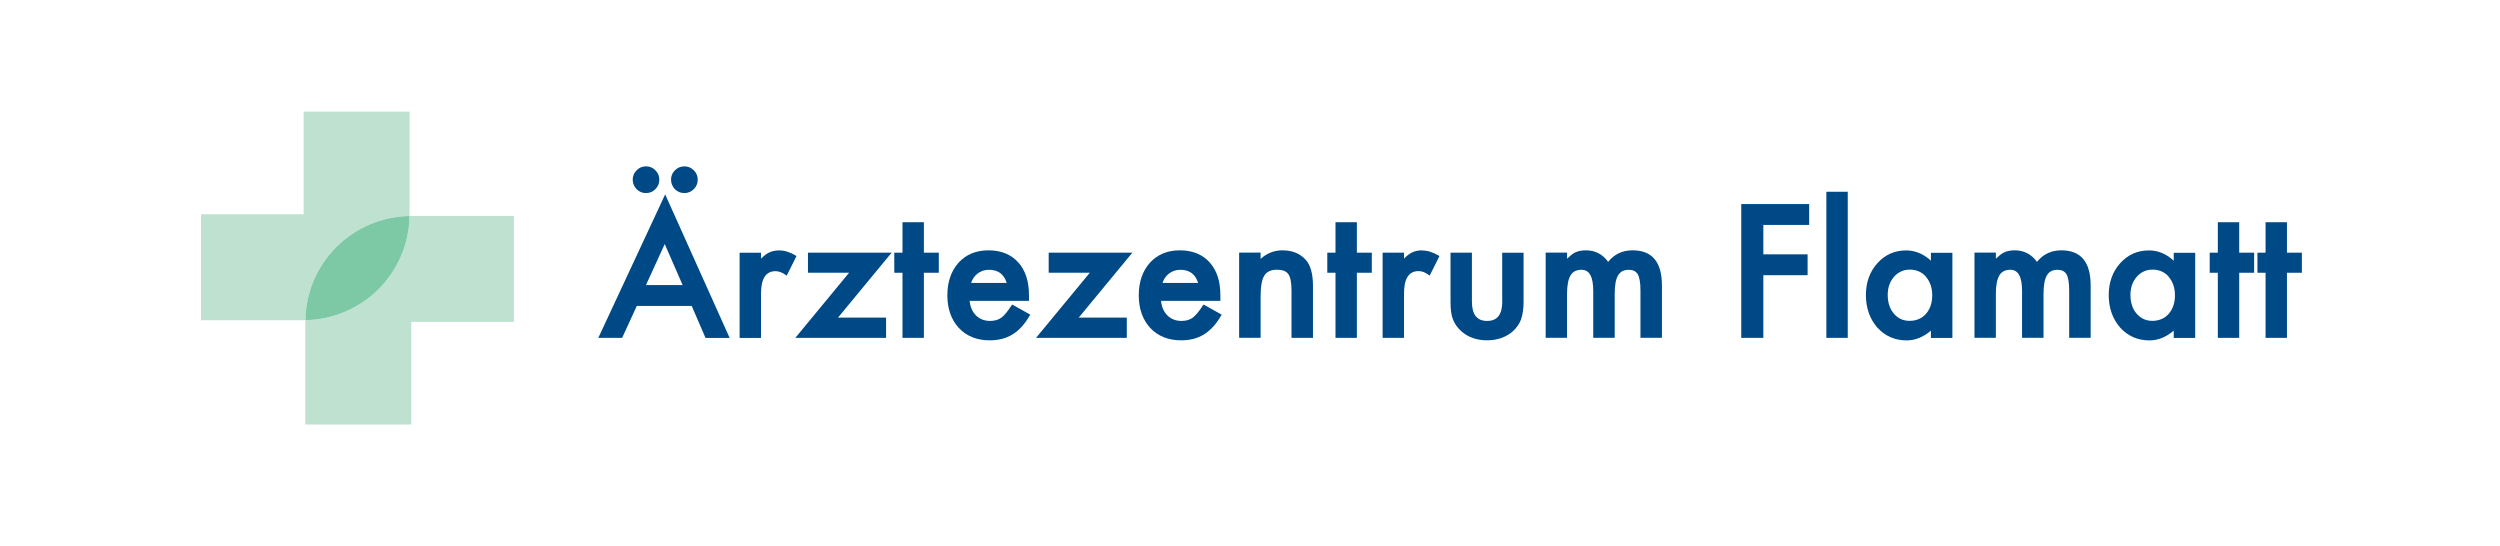 <?xml version="1.0" encoding="UTF-8"?>
<svg id="Design" xmlns="http://www.w3.org/2000/svg" viewBox="0 0 286.43 62.52">
  <defs>
    <style>
      .cls-1 {
        fill: #bee2cf;
      }

      .cls-2 {
        fill: #7dc9a5;
      }

      .cls-3 {
        fill: #004987;
      }
    </style>
  </defs>
  <g>
    <path class="cls-3" d="M78.41,22.12c.42,0,.78-.15,1.08-.45.3-.3.45-.66.45-1.08s-.15-.79-.45-1.08c-.3-.3-.66-.45-1.08-.45s-.78.15-1.08.45c-.3.3-.45.66-.45,1.07s.15.78.44,1.09c.3.3.66.45,1.08.45Z"/>
    <path class="cls-3" d="M68.63,38.53l-.08.18h2.73l1.68-3.66h6.29l1.55,3.59.03.08h2.77l-7.39-16.45-7.58,16.27ZM76.16,27.96l2.05,4.7h-4.2l2.15-4.7Z"/>
    <path class="cls-3" d="M74.02,22.12c.42,0,.78-.15,1.07-.45.3-.3.45-.66.45-1.08s-.15-.79-.45-1.08c-.29-.3-.65-.45-1.08-.45s-.77.15-1.07.45c-.3.3-.45.66-.45,1.07s.15.78.44,1.09c.3.3.66.45,1.08.45Z"/>
    <path class="cls-3" d="M91.25,29.33l-.1-.06c-.65-.39-1.28-.58-1.88-.58-.45,0-.85.09-1.19.26-.27.13-.56.36-.89.68v-.67h-2.45v9.76h2.45v-5.06c0-1.74.55-2.59,1.67-2.59.37,0,.76.14,1.15.43l.12.09,1.07-2.14.05-.1Z"/>
    <polygon class="cls-3" points="92.57 31.25 97.28 31.25 91.12 38.71 101.52 38.71 101.52 36.39 96.01 36.39 101.99 29.15 102.16 28.95 92.57 28.95 92.57 31.25"/>
    <polygon class="cls-3" points="105.85 25.46 103.4 25.46 103.4 28.95 102.46 28.95 102.46 31.25 103.4 31.25 103.4 38.71 105.85 38.71 105.85 31.25 107.56 31.25 107.56 28.95 105.85 28.95 105.85 25.46"/>
    <path class="cls-3" d="M115.89,34.99c-.44.69-.83,1.16-1.17,1.41-.33.24-.77.37-1.28.37-.66,0-1.22-.22-1.64-.65-.4-.41-.64-.97-.71-1.65h6.8v-.64c.01-1.59-.41-2.86-1.23-3.77-.83-.92-1.98-1.38-3.41-1.38s-2.57.48-3.43,1.42c-.85.95-1.28,2.21-1.28,3.74s.45,2.8,1.32,3.74c.88.93,2.06,1.41,3.51,1.41.5,0,.97-.05,1.41-.16.43-.11.84-.28,1.22-.51.37-.23.73-.53,1.05-.88.32-.35.64-.78.92-1.28l.07-.11-2.07-1.16-.06.1ZM111.26,32.42c.07-.2.15-.38.25-.54.13-.2.29-.38.47-.52s.38-.25.6-.33c.22-.08.46-.12.71-.12,1.06,0,1.74.49,2.05,1.51h-4.08Z"/>
    <polygon class="cls-3" points="120.15 31.25 124.86 31.25 118.7 38.71 129.1 38.71 129.1 36.39 123.59 36.39 129.57 29.15 129.74 28.95 120.15 28.95 120.15 31.25"/>
    <path class="cls-3" d="M137.82,34.99c-.44.69-.83,1.16-1.17,1.41-.33.24-.77.37-1.28.37-.66,0-1.22-.22-1.64-.65-.4-.41-.64-.97-.71-1.65h6.8v-.64c.01-1.59-.41-2.86-1.23-3.77-.83-.92-1.98-1.38-3.41-1.38s-2.57.48-3.43,1.42c-.85.95-1.28,2.21-1.28,3.74s.45,2.8,1.32,3.74c.88.93,2.06,1.41,3.51,1.41.5,0,.97-.05,1.41-.16.43-.11.84-.28,1.22-.51.37-.23.73-.53,1.05-.88.32-.35.64-.78.92-1.28l.07-.11-2.07-1.16-.06.1ZM133.19,32.42c.07-.2.15-.38.25-.54.13-.2.29-.38.47-.52s.38-.25.6-.33c.22-.08.46-.12.71-.12,1.06,0,1.74.49,2.05,1.51h-4.08Z"/>
    <path class="cls-3" d="M146.9,28.68c-.9,0-1.74.33-2.47.98v-.72h-2.46v9.76h2.46v-4.71c0-1.16.14-1.97.43-2.42.28-.45.76-.67,1.45-.67.62,0,1.06.17,1.29.5.24.33.37.96.37,1.87v5.44h2.46v-5.96c0-1.37-.28-2.37-.83-2.98-.64-.72-1.54-1.09-2.68-1.09Z"/>
    <polygon class="cls-3" points="155.46 25.46 153.01 25.46 153.01 28.95 152.07 28.95 152.07 31.25 153.01 31.25 153.01 38.71 155.46 38.71 155.46 31.25 157.17 31.25 157.17 28.95 155.46 28.95 155.46 25.46"/>
    <path class="cls-3" d="M162.94,28.68c-.45,0-.85.09-1.19.26-.27.13-.56.36-.89.68v-.67h-2.45v9.76h2.45v-5.06c0-1.74.55-2.59,1.67-2.59.37,0,.76.14,1.15.43l.12.09,1.07-2.14.05-.1-.1-.06c-.65-.39-1.28-.58-1.88-.58Z"/>
    <path class="cls-3" d="M172.12,34.53c0,1.51-.57,2.24-1.74,2.24s-1.74-.73-1.74-2.24v-5.58h-2.45v5.63c0,.88.09,1.56.28,2.02.2.51.53.98,1,1.39.76.66,1.74,1,2.9,1s2.15-.34,2.92-1c.46-.41.79-.88.98-1.39.19-.56.29-1.24.29-2.01v-5.63h-2.45v5.58Z"/>
    <path class="cls-3" d="M187.05,28.68c-1.16,0-2.1.44-2.8,1.32-.64-.88-1.5-1.32-2.55-1.32-.5,0-.92.09-1.26.26-.26.13-.56.37-.9.7v-.7h-2.45v9.76h2.45v-5.04c0-.97.14-1.68.41-2.12.26-.43.67-.63,1.25-.63.9,0,1.34.79,1.34,2.41v5.38h2.46v-5.04c0-.98.13-1.7.4-2.13.26-.42.65-.62,1.22-.62.48,0,.81.17,1.02.51.21.36.31.98.31,1.87v5.41h2.46v-6c0-2.67-1.12-4.02-3.34-4.02Z"/>
    <polygon class="cls-3" points="199.5 38.71 202.03 38.71 202.03 31.53 207.1 31.53 207.1 29.14 202.03 29.14 202.03 25.77 207.28 25.77 207.28 23.38 199.5 23.38 199.5 38.71"/>
    <rect class="cls-3" x="209.25" y="21.97" width="2.45" height="16.74"/>
    <path class="cls-3" d="M221.24,29.88c-.85-.79-1.81-1.19-2.85-1.19-1.31,0-2.42.49-3.3,1.47-.87.97-1.31,2.2-1.31,3.65s.44,2.73,1.31,3.72c.88.97,2.01,1.47,3.35,1.47.99,0,1.93-.38,2.79-1.12v.84h2.46v-9.76h-2.46v.93ZM220.66,31.72c.48.55.72,1.27.72,2.12s-.24,1.57-.72,2.12c-.47.53-1.11.8-1.88.8-.73,0-1.32-.27-1.8-.83-.47-.55-.7-1.27-.7-2.15,0-.82.24-1.51.72-2.07.48-.54,1.09-.82,1.8-.82.76,0,1.39.27,1.86.81Z"/>
    <path class="cls-3" d="M236.18,28.68c-1.15,0-2.09.44-2.8,1.32-.64-.88-1.5-1.32-2.55-1.32-.5,0-.92.09-1.26.26-.26.13-.56.37-.9.7v-.7h-2.45v9.76h2.45v-5.04c0-.97.14-1.68.41-2.12.26-.43.67-.63,1.25-.63.9,0,1.34.79,1.34,2.41v5.38h2.46v-5.04c0-.98.13-1.7.4-2.13.25-.42.65-.62,1.21-.62.48,0,.81.17,1.02.51.21.35.31.98.31,1.87v5.41h2.46v-6c0-2.67-1.12-4.02-3.34-4.02Z"/>
    <path class="cls-3" d="M249.06,29.88c-.85-.79-1.81-1.19-2.85-1.19-1.31,0-2.42.49-3.3,1.47-.87.97-1.31,2.2-1.31,3.65s.44,2.73,1.31,3.72c.88.97,2.01,1.47,3.35,1.47.99,0,1.93-.38,2.79-1.12v.84h2.46v-9.76h-2.46v.93ZM248.47,31.72c.48.55.72,1.27.72,2.12s-.24,1.57-.72,2.12c-.47.53-1.11.8-1.88.8-.72,0-1.33-.28-1.8-.83-.47-.55-.7-1.27-.7-2.15,0-.82.24-1.51.72-2.07.48-.54,1.09-.82,1.8-.82.76,0,1.39.27,1.86.81Z"/>
    <polygon class="cls-3" points="256.55 25.46 254.1 25.46 254.1 28.95 253.17 28.95 253.17 31.25 254.1 31.25 254.1 38.71 256.55 38.71 256.55 31.25 258.26 31.25 258.26 28.95 256.55 28.95 256.55 25.46"/>
    <polygon class="cls-3" points="262.02 28.95 262.02 25.46 259.57 25.46 259.57 28.95 258.64 28.95 258.64 31.25 259.57 31.25 259.57 38.71 262.02 38.71 262.02 31.25 263.73 31.25 263.73 28.95 262.02 28.95"/>
  </g>
  <g>
    <path class="cls-1" d="M46.92,24.75c0-.07.01-.13.01-.2v-11.76h-12.14v11.76h-11.76v12.14h11.76c.07,0,.13,0,.2-.01.11-6.55,5.39-11.83,11.93-11.93Z"/>
    <path class="cls-1" d="M47.12,24.74h0c-.07,0-.13,0-.2.01-.11,6.55-5.39,11.83-11.93,11.93,0,.07-.01.13-.01.2v11.76h12.14v-11.76h11.76v-12.14h-11.76Z"/>
    <path class="cls-2" d="M46.92,24.75c-6.55.11-11.83,5.39-11.93,11.93,6.55-.11,11.83-5.39,11.93-11.93Z"/>
  </g>
</svg>